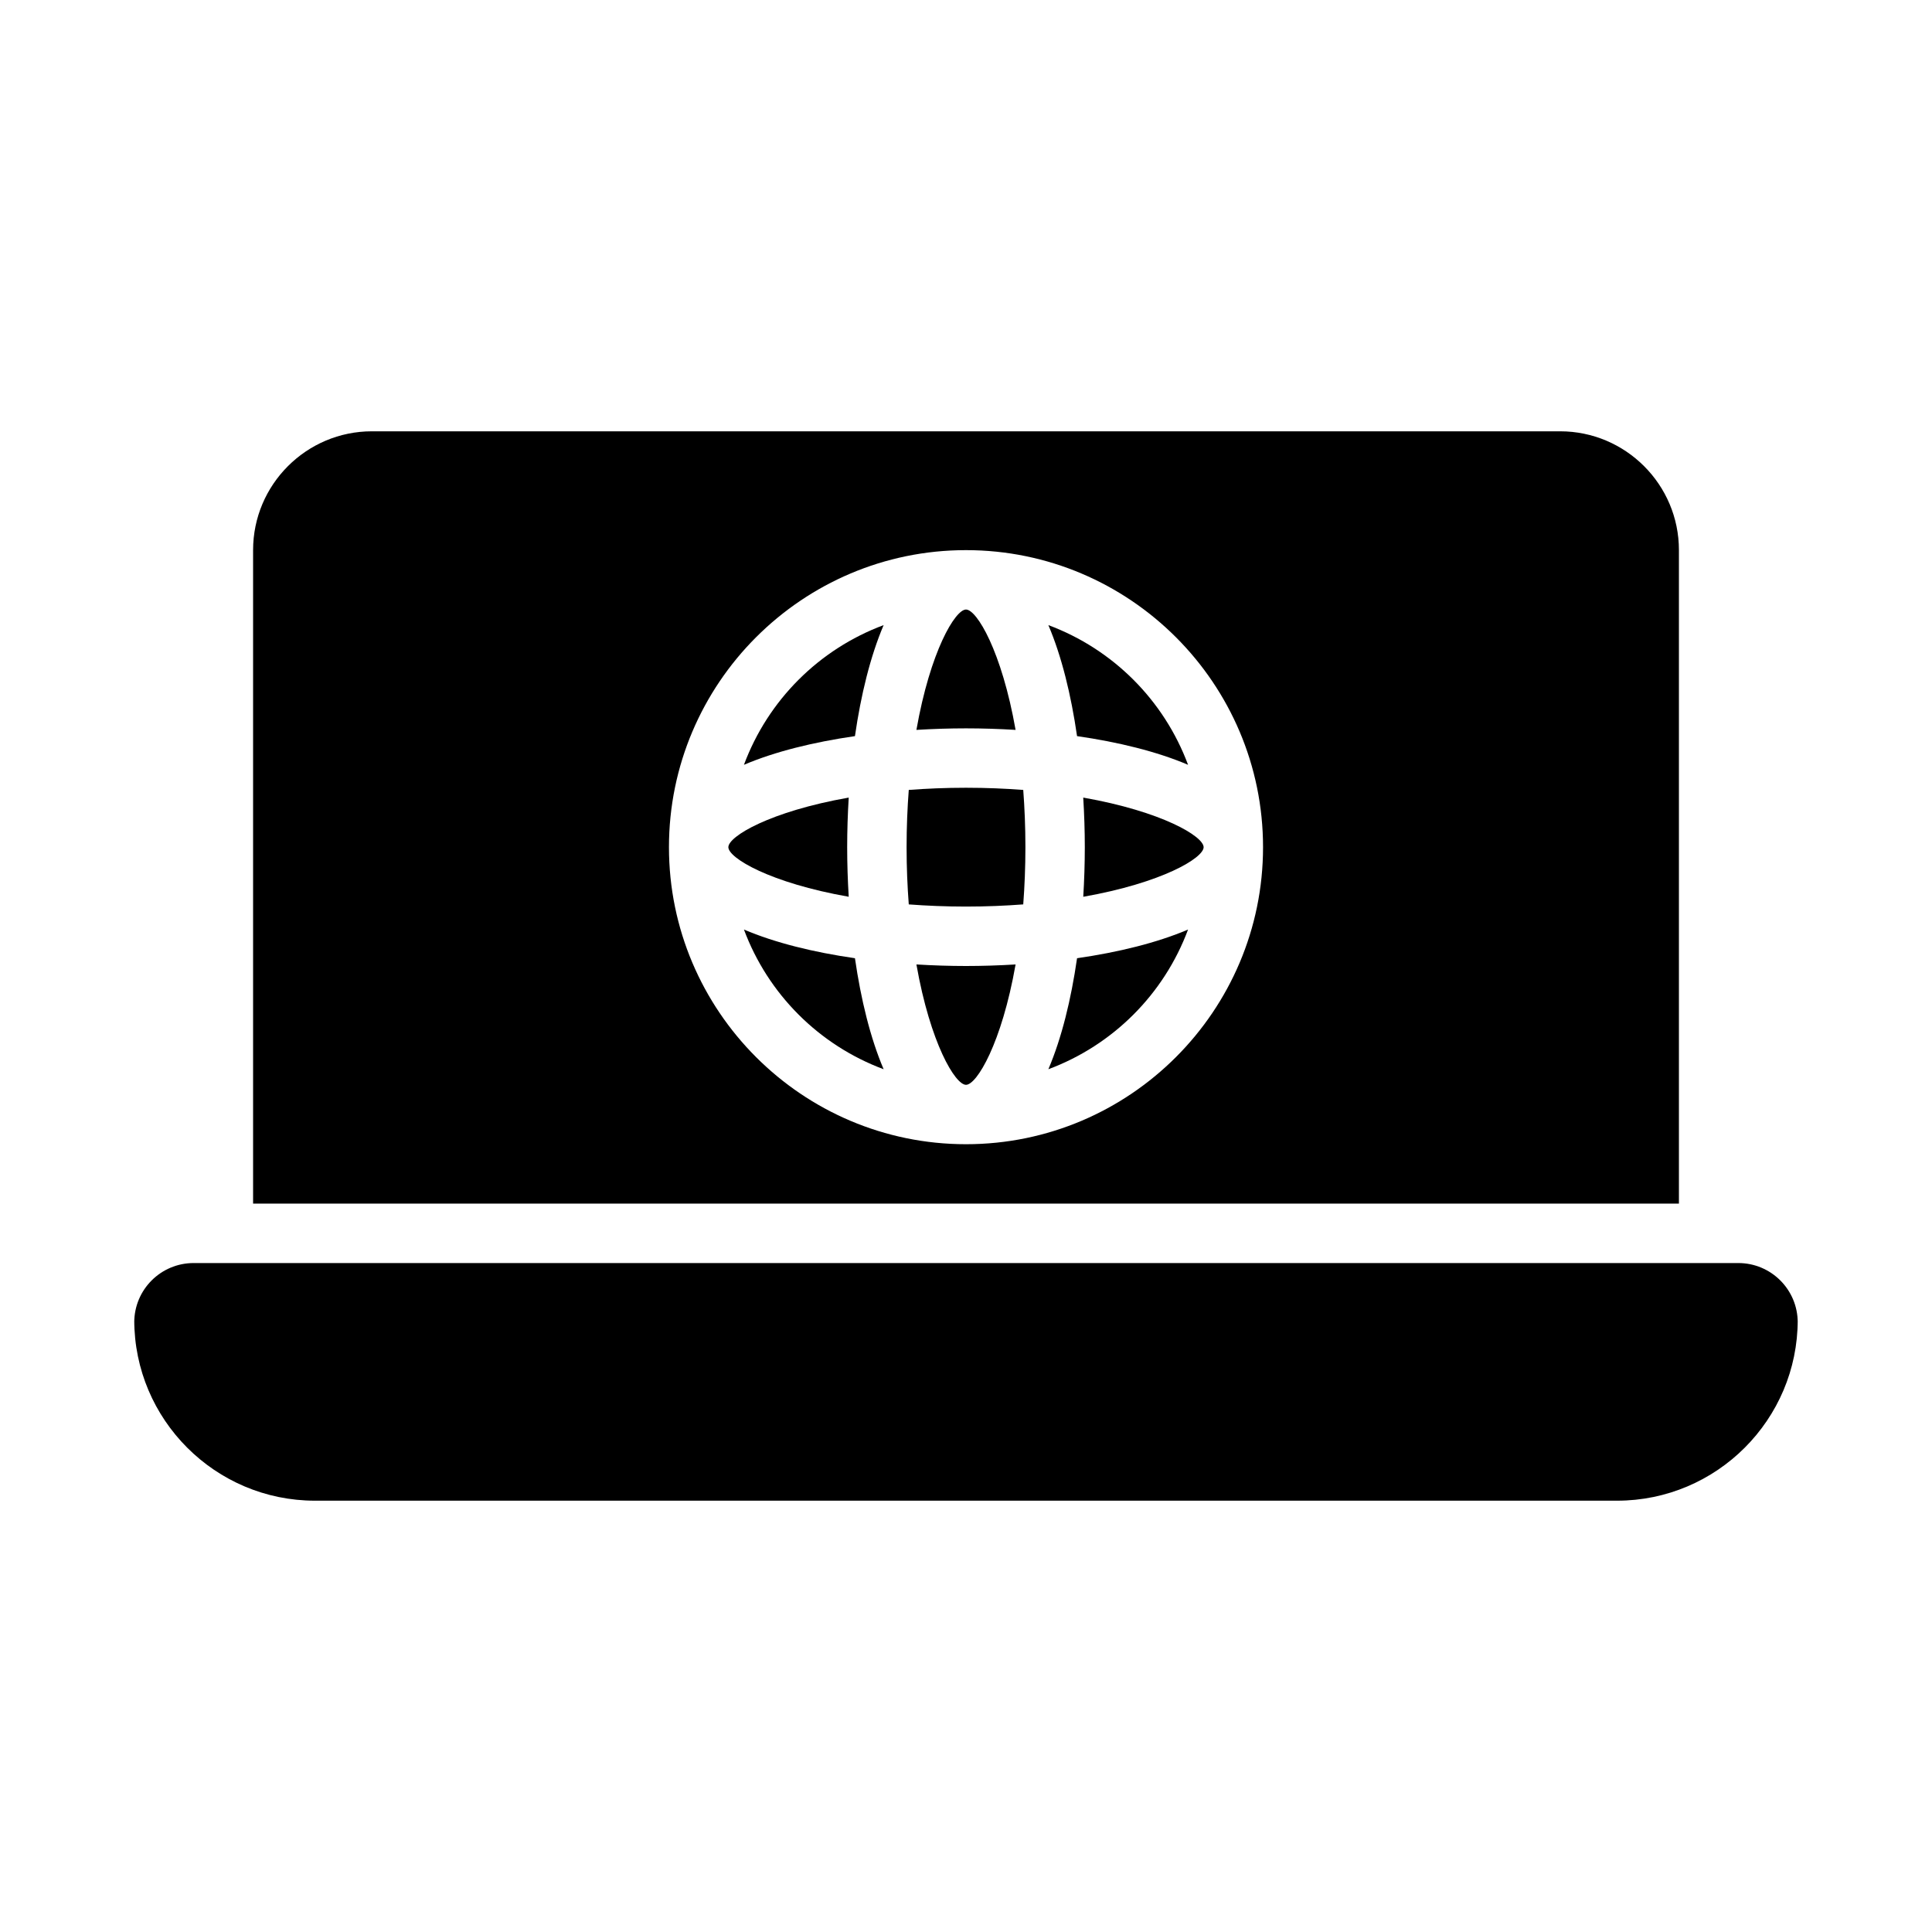 <?xml version="1.0" encoding="UTF-8"?>
<!-- Uploaded to: ICON Repo, www.svgrepo.com, Generator: ICON Repo Mixer Tools -->
<svg fill="#000000" width="800px" height="800px" version="1.1" viewBox="144 144 512 512" xmlns="http://www.w3.org/2000/svg">
 <g>
  <path d="m604.67 478.72h-409.35c-8.703 0-15.742 7.051-15.742 15.742v-0.652c0 26.406 21.48 47.887 47.895 47.887h345.05c26.414 0 47.891-21.48 47.891-47.887v0.652c0-8.691-7.043-15.742-15.742-15.742z"/>
  <path d="m415.17 353.34c-4.731-0.359-9.762-0.578-15.168-0.578-5.41 0-10.438 0.219-15.168 0.578-0.359 4.727-0.578 9.758-0.578 15.168 0 5.41 0.219 10.438 0.578 15.168 4.727 0.355 9.758 0.574 15.168 0.574s10.438-0.219 15.168-0.578c0.355-4.727 0.574-9.754 0.574-15.164 0-5.41-0.219-10.441-0.574-15.168z"/>
  <path d="m368.51 368.51c0-4.367 0.145-8.766 0.41-13.141-20.891 3.676-31.898 10.285-31.898 13.141s11.008 9.465 31.898 13.141c-0.266-4.375-0.41-8.777-0.41-13.141z"/>
  <path d="m400 337.02c4.363 0 8.766 0.145 13.141 0.41-3.68-20.891-10.289-31.898-13.141-31.898-2.856 0-9.465 11.012-13.141 31.898 4.371-0.266 8.773-0.41 13.141-0.41z"/>
  <path d="m431.07 355.37c0.266 4.375 0.414 8.777 0.414 13.145 0 4.367-0.145 8.766-0.41 13.141 20.887-3.676 31.898-10.289 31.898-13.141 0-2.856-11.012-9.465-31.902-13.145z"/>
  <path d="m429.43 339.08c10.969 1.582 21.176 4.09 29.418 7.602-6.375-17.125-19.895-30.641-37.02-37.02 3.512 8.242 6.016 18.453 7.602 29.418z"/>
  <path d="m400 400c-4.363 0-8.766-0.145-13.141-0.41 3.676 20.887 10.285 31.898 13.141 31.898s9.465-11.012 13.141-31.898c-4.375 0.262-8.777 0.41-13.141 0.41z"/>
  <path d="m429.43 397.94c-1.582 10.969-4.09 21.176-7.602 29.418 17.125-6.375 30.645-19.895 37.02-37.02-8.242 3.512-18.453 6.016-29.418 7.602z"/>
  <path d="m370.57 339.08c1.582-10.969 4.09-21.176 7.602-29.418-17.125 6.375-30.645 19.895-37.02 37.02 8.242-3.512 18.453-6.016 29.418-7.602z"/>
  <path d="m557.44 258.3h-314.88c-17.359 0-31.488 14.125-31.488 31.488v173.18h377.86v-173.18c0-17.363-14.129-31.488-31.488-31.488zm-157.44 188.93c-43.402 0-78.719-35.316-78.719-78.719 0-43.402 35.316-78.719 78.719-78.719s78.719 35.316 78.719 78.719c0 43.402-35.316 78.719-78.719 78.719z"/>
  <path d="m370.57 397.94c-10.969-1.582-21.176-4.09-29.418-7.602 6.375 17.125 19.895 30.641 37.02 37.02-3.512-8.242-6.016-18.453-7.602-29.418z"/>
 </g>
</svg>
